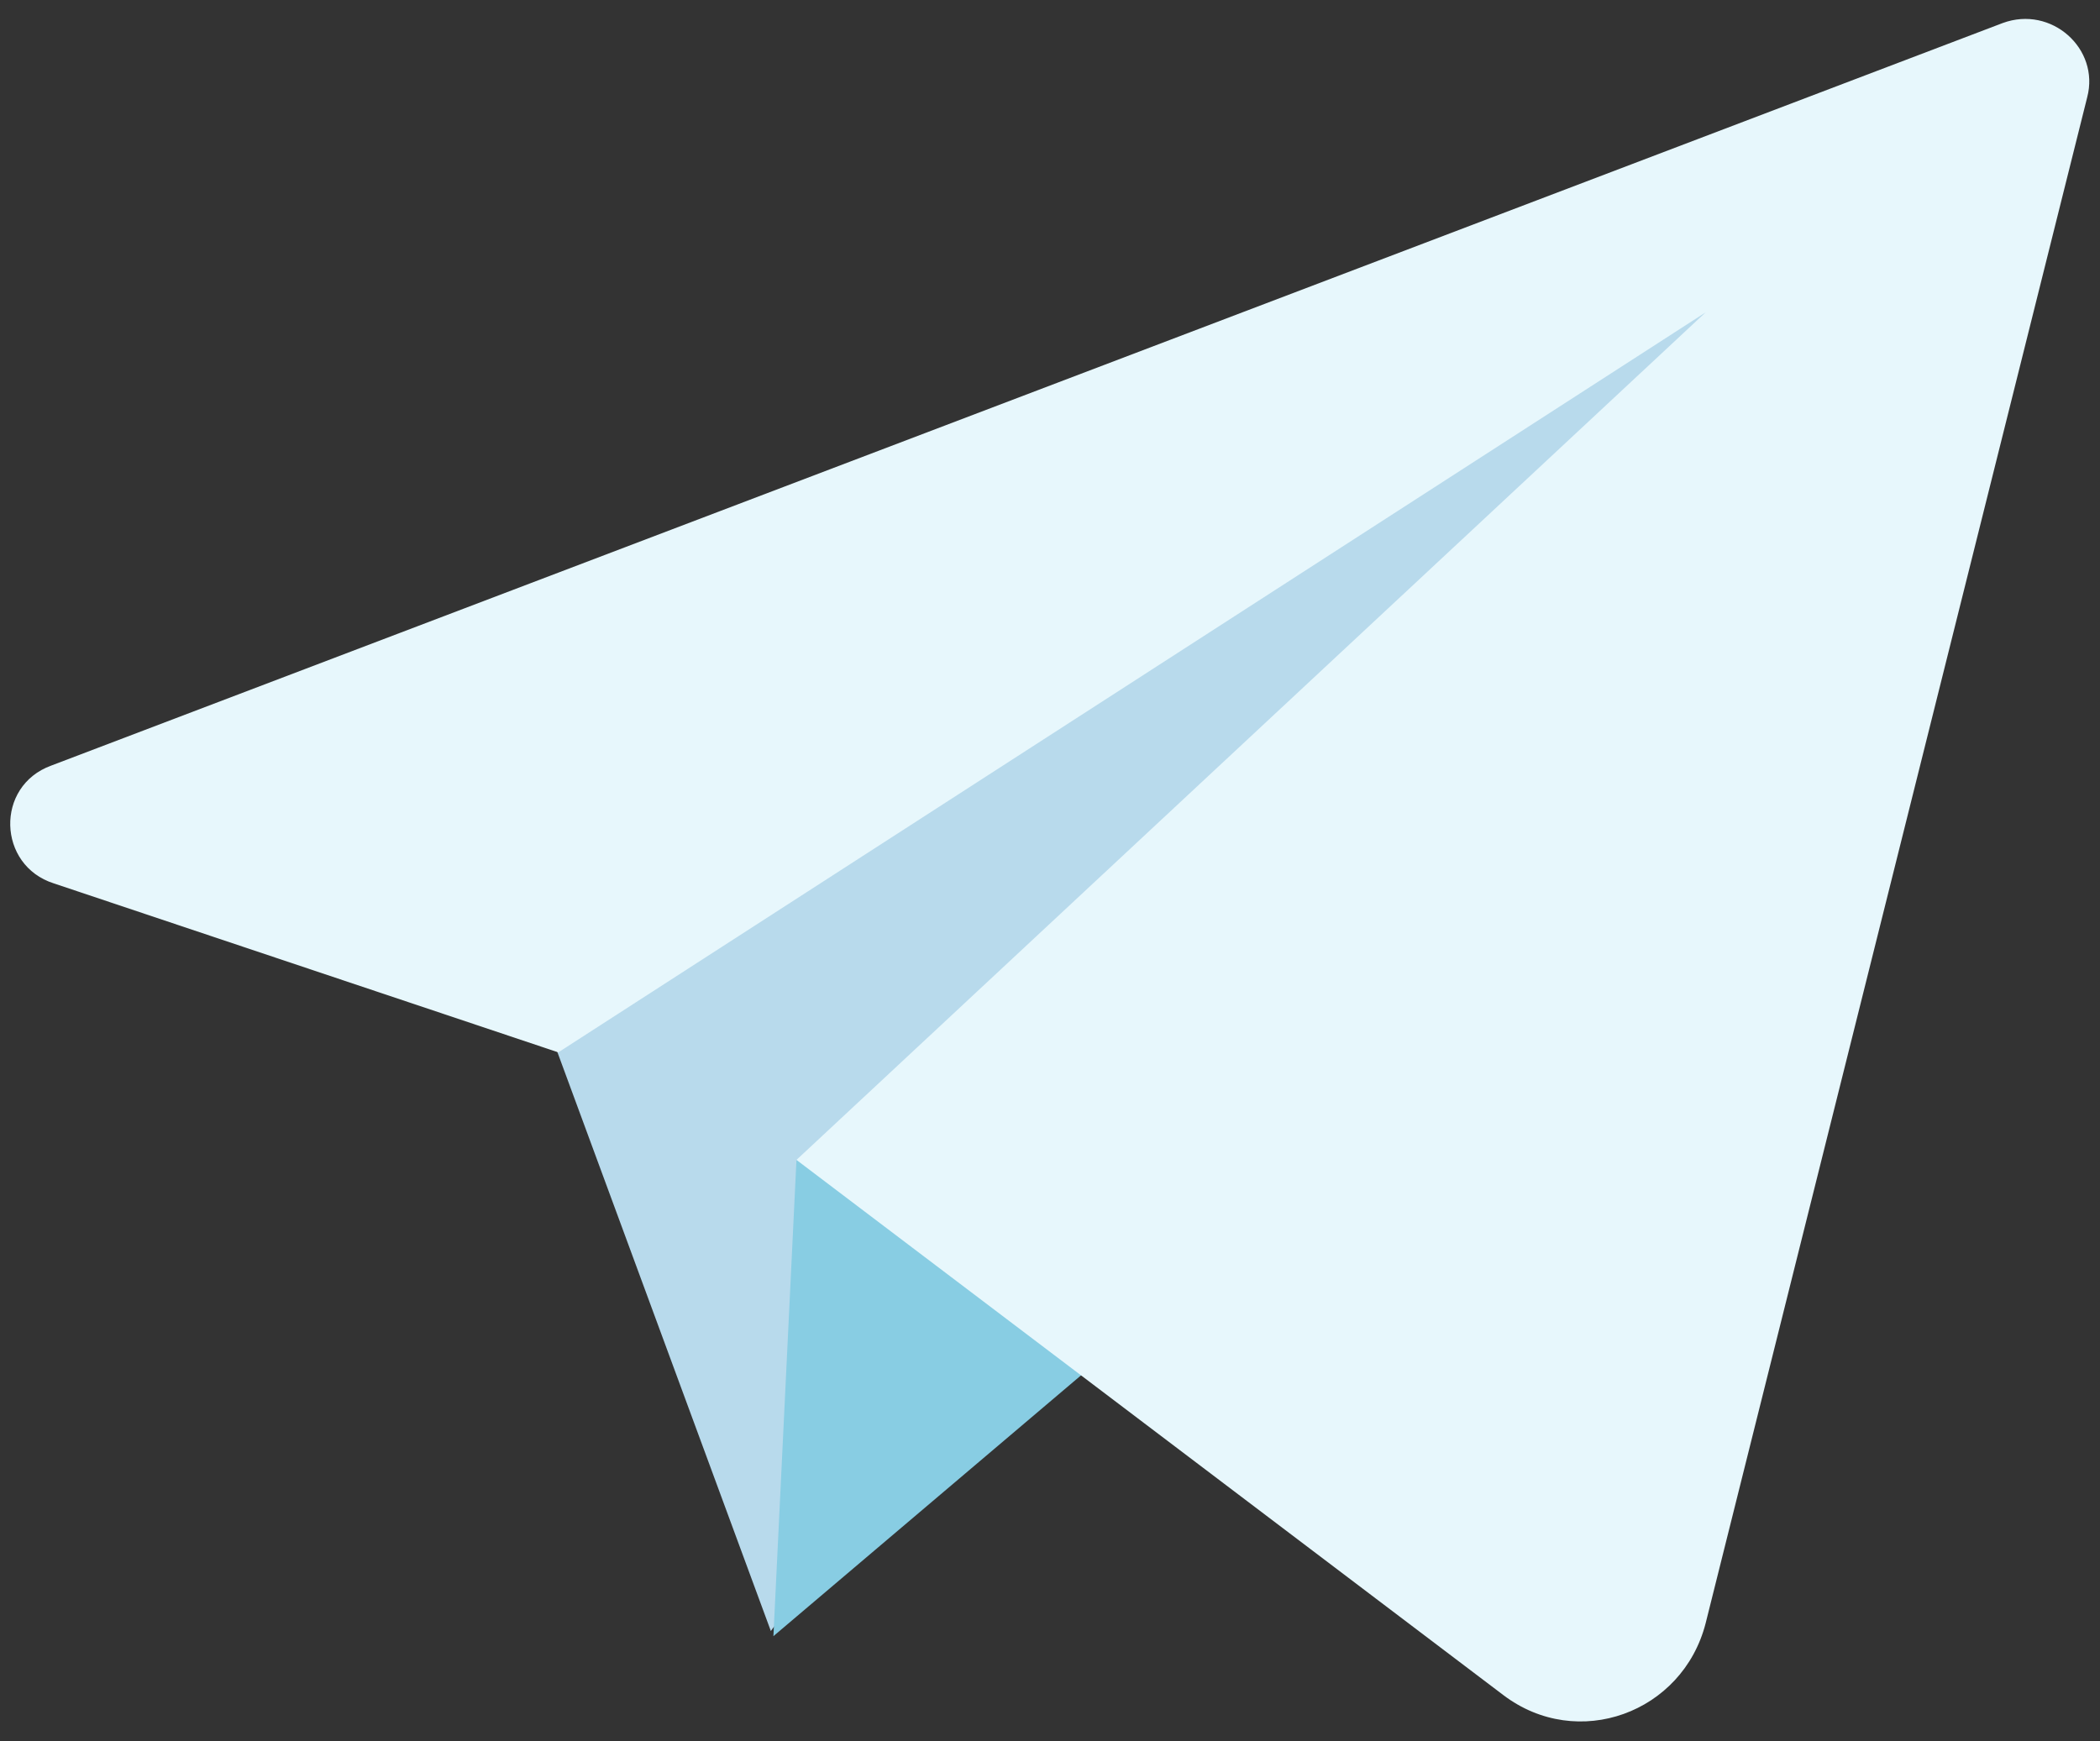 <?xml version="1.0" encoding="UTF-8"?> <!-- Generator: Adobe Illustrator 25.2.1, SVG Export Plug-In . SVG Version: 6.00 Build 0) --> <svg xmlns="http://www.w3.org/2000/svg" xmlns:xlink="http://www.w3.org/1999/xlink" version="1.1" id="Capa_1" x="0px" y="0px" viewBox="0 0 82 68" style="enable-background:new 0 0 82 68;" xml:space="preserve"><rect x="0" y="0" width="82" height="68" fill="#333333" stroke="none"/> <style type="text/css"> .st0{fill:#B8DAEC;} .st1{fill:#88CDE3;} .st2{fill:#E7F7FC;} </style> <g> <g> <polygon class="st0" points="21.4,40.1 30.1,63.7 68.8,10 "></polygon> <polygon class="st1" points="31.1,45.3 30.2,63.9 50.6,46.6 "></polygon> <path class="st2" d="M78.2,0.9L2,29.9c-2.2,0.8-2.1,3.9,0.1,4.6l19.7,6.6l44.8-28.9L31.1,45.3l27.6,20.9c2.9,2.2,7,0.7,7.9-2.8 L81.5,3.8C82,1.9,80.1,0.2,78.2,0.9z"></path> </g> </g> </svg> 